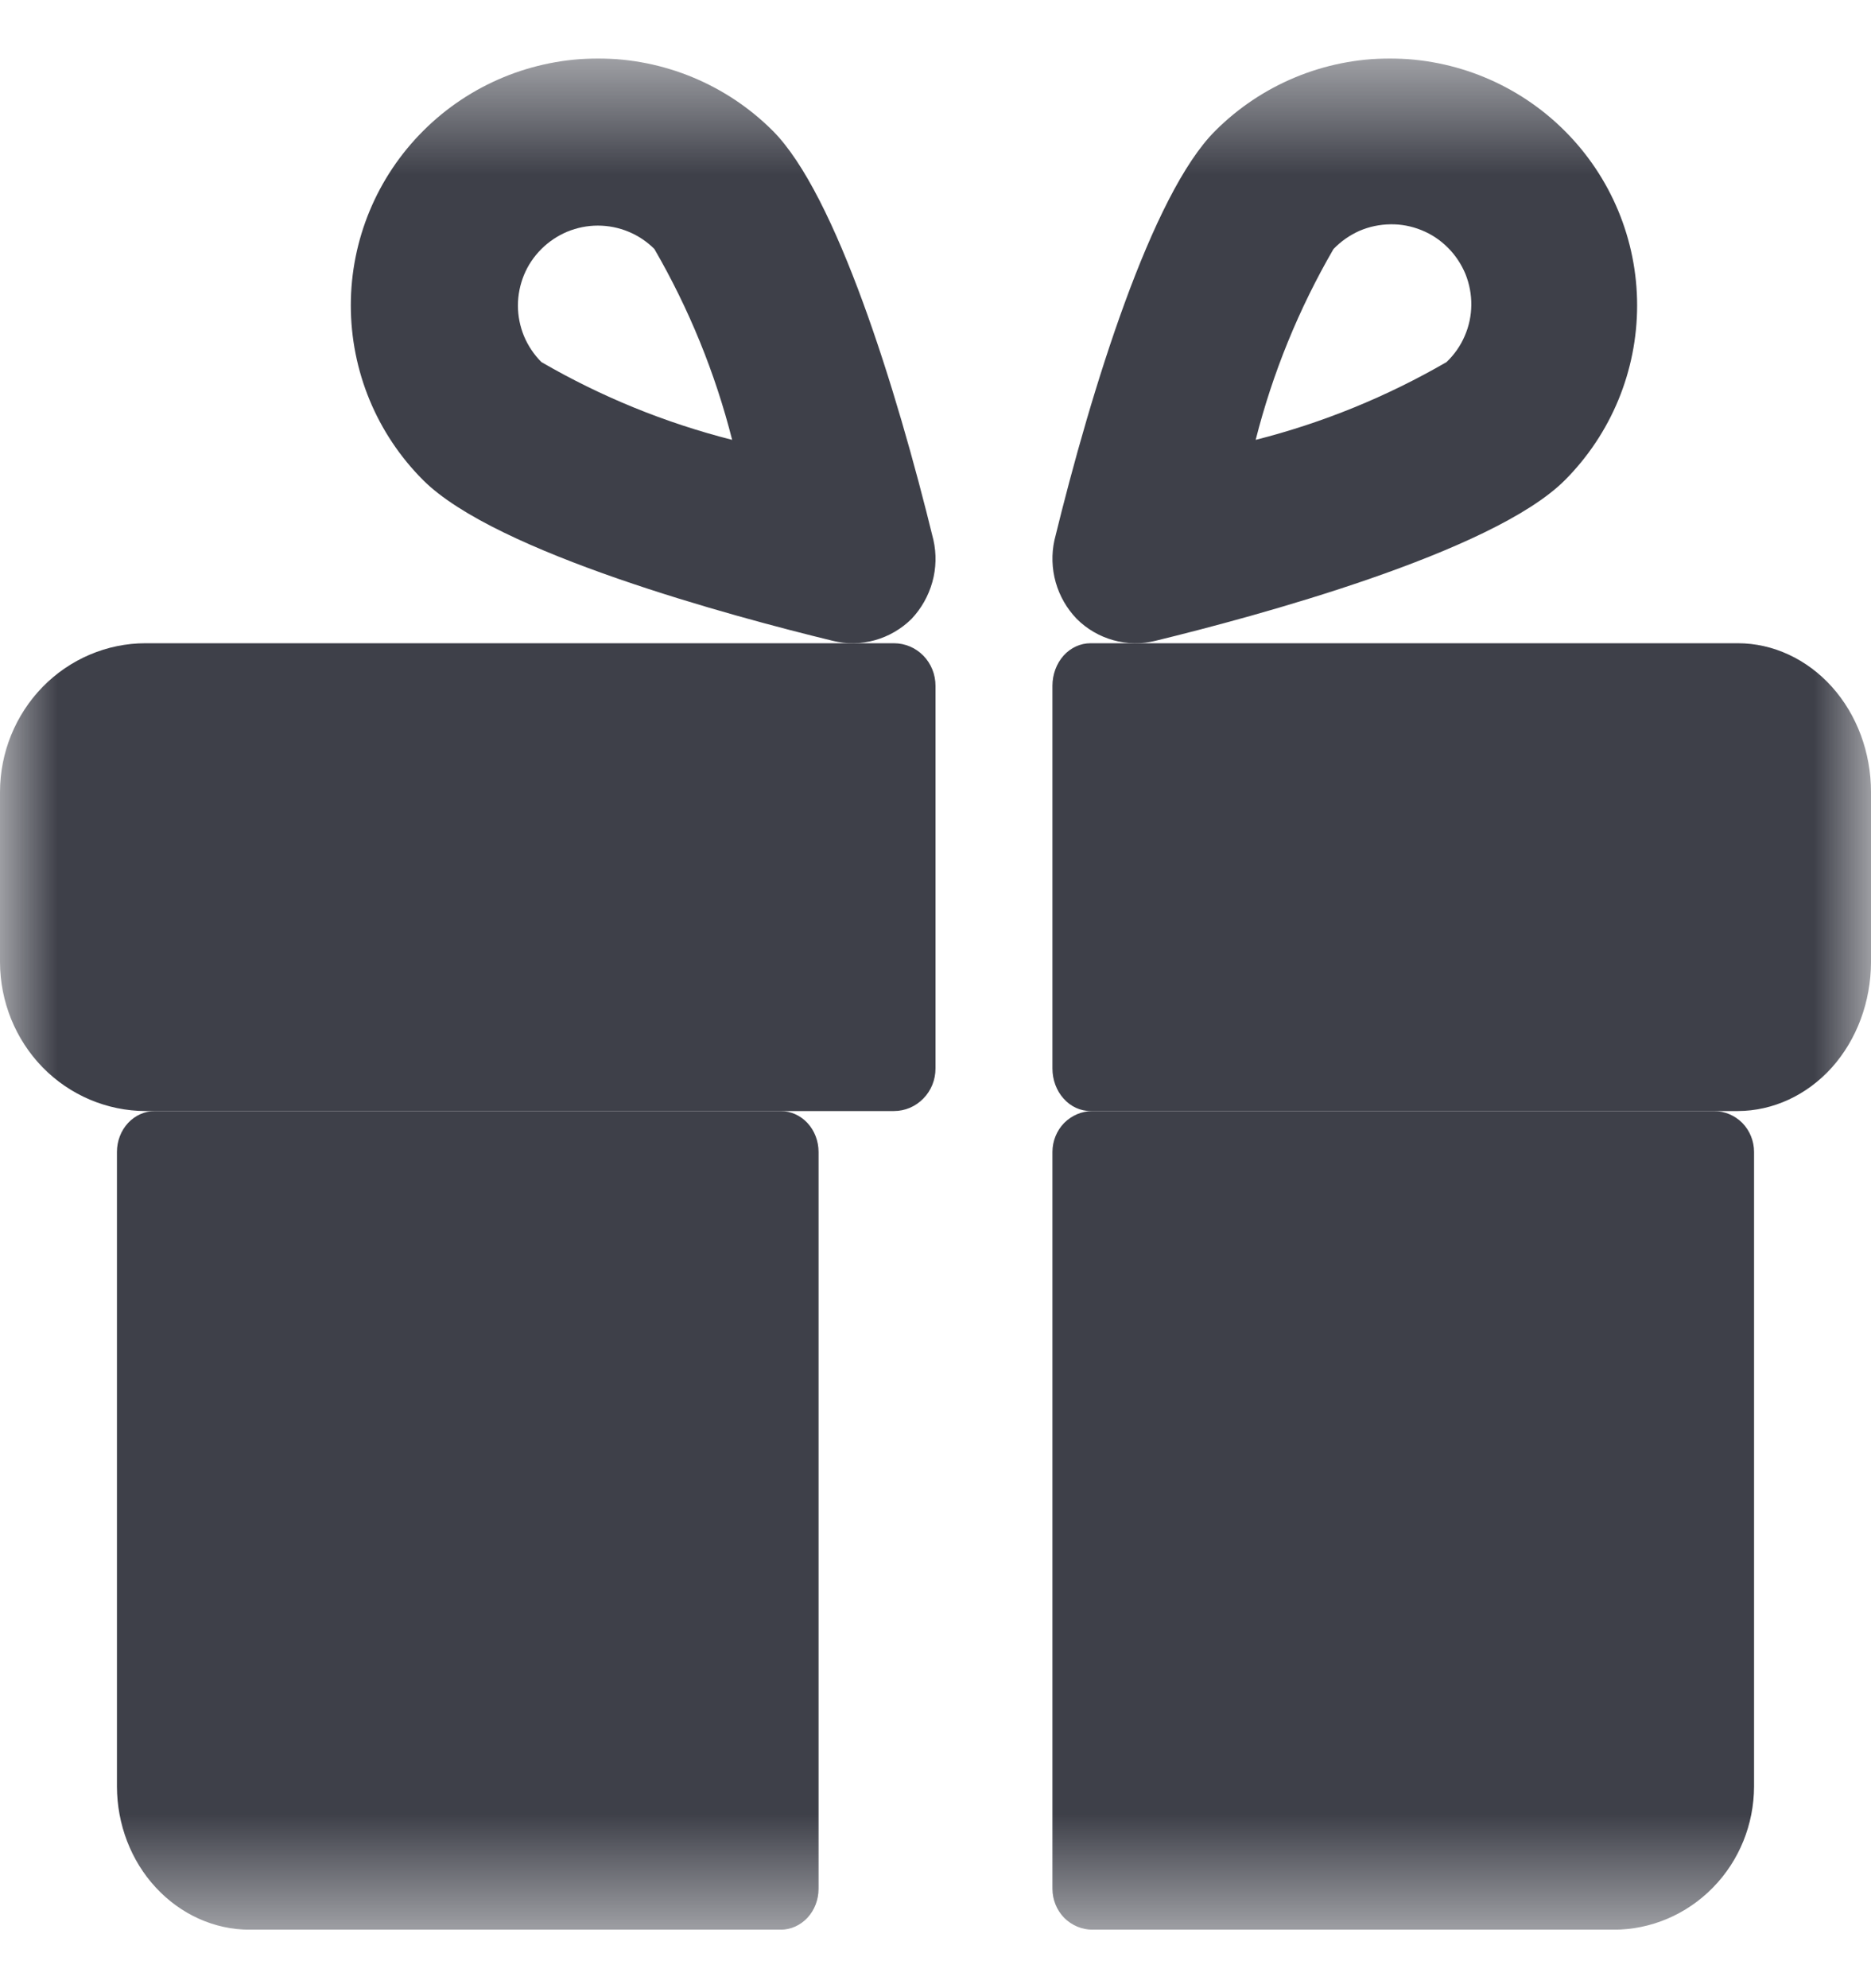 <svg width="16" height="17" viewBox="0 0 16 17" fill="none" xmlns="http://www.w3.org/2000/svg">
<g clip-path="url(#clip0_34002_5625)">
<mask id="mask0_34002_5625" style="mask-type:luminance" maskUnits="userSpaceOnUse" x="0" y="0" width="16" height="17">
<path d="M16 0.5H0V16.5H16V0.5Z" fill="white"/>
</mask>
<g mask="url(#mask0_34002_5625)">
<path d="M9 9.136C9 9.233 9.034 9.325 9.095 9.393C9.156 9.462 9.239 9.5 9.326 9.5H14.861C15.162 9.499 15.452 9.365 15.666 9.127C15.879 8.888 15.999 8.565 16 8.227V6.773C16 6.435 15.88 6.112 15.666 5.873C15.452 5.635 15.162 5.5 14.861 5.5H9.326C9.239 5.5 9.156 5.538 9.095 5.606C9.034 5.675 9 5.767 9 5.864V9.136Z" fill="#3E4049"/>
<path d="M2.489 9.5H7.644C7.739 9.5 7.829 9.462 7.896 9.393C7.963 9.325 8 9.233 8 9.136V5.864C8 5.767 7.963 5.675 7.896 5.606C7.829 5.538 7.739 5.5 7.644 5.5H1.244C0.915 5.5 0.598 5.635 0.365 5.873C0.132 6.112 0 6.435 0 6.773V8.227C0.001 8.565 0.132 8.888 0.365 9.127C0.598 9.365 0.915 9.499 1.244 9.5H2.489Z" fill="#3E4049"/>
<path d="M7 9.85C7 9.757 6.966 9.668 6.905 9.602C6.844 9.537 6.762 9.5 6.676 9.5H1.324C1.238 9.5 1.156 9.537 1.095 9.602C1.034 9.668 1 9.757 1 9.85V15.275C1.001 15.6 1.12 15.911 1.333 16.14C1.546 16.37 1.834 16.5 2.135 16.5H6.676C6.762 16.5 6.844 16.463 6.905 16.398C6.966 16.332 7 16.243 7 16.15V9.85Z" fill="#3E4049"/>
<path d="M9.343 9.5C9.252 9.5 9.165 9.537 9.1 9.602C9.036 9.668 9 9.757 9 9.85V16.15C9 16.243 9.036 16.332 9.1 16.398C9.165 16.463 9.252 16.5 9.343 16.5H13.8C14.118 16.5 14.423 16.37 14.648 16.14C14.873 15.911 14.999 15.6 15 15.275V9.85C15 9.757 14.964 9.668 14.9 9.602C14.835 9.537 14.748 9.5 14.657 9.5H9.343Z" fill="#3E4049"/>
<path d="M9.208 5.292C9.294 5.378 9.402 5.441 9.52 5.474C9.638 5.507 9.763 5.509 9.882 5.479C10.727 5.273 12.761 4.727 13.382 4.106C13.778 3.709 14 3.172 14 2.611C14 2.051 13.777 1.514 13.38 1.118C12.983 0.722 12.446 0.5 11.885 0.5C11.325 0.5 10.787 0.723 10.391 1.12C9.85 1.66 9.335 3.317 9.017 4.619C8.991 4.738 8.995 4.862 9.028 4.979C9.061 5.096 9.123 5.204 9.208 5.292ZM11.403 2.13C11.466 2.064 11.542 2.011 11.625 1.974C11.709 1.938 11.799 1.919 11.89 1.918C11.981 1.916 12.072 1.934 12.156 1.968C12.241 2.002 12.317 2.053 12.382 2.118C12.446 2.182 12.497 2.259 12.532 2.343C12.566 2.428 12.583 2.518 12.582 2.609C12.581 2.7 12.562 2.79 12.525 2.874C12.489 2.958 12.436 3.033 12.37 3.096C11.859 3.392 11.31 3.616 10.738 3.761C10.883 3.189 11.107 2.64 11.403 2.13Z" fill="#3E4049"/>
<path d="M7.982 4.616C7.665 3.318 7.149 1.661 6.609 1.119C6.213 0.723 5.675 0.5 5.115 0.5C4.554 0.5 4.016 0.722 3.62 1.118C3.223 1.514 3 2.051 3 2.611C3 3.172 3.222 3.709 3.618 4.105C4.239 4.727 6.273 5.273 7.12 5.479C7.239 5.509 7.364 5.507 7.482 5.474C7.6 5.441 7.708 5.378 7.795 5.292C7.879 5.203 7.94 5.095 7.973 4.977C8.006 4.859 8.009 4.735 7.982 4.616ZM4.63 3.096C4.566 3.032 4.516 2.957 4.481 2.874C4.447 2.791 4.429 2.702 4.429 2.613C4.429 2.523 4.447 2.434 4.481 2.351C4.515 2.268 4.566 2.193 4.629 2.13C4.693 2.066 4.768 2.016 4.851 1.981C4.934 1.947 5.023 1.929 5.112 1.929C5.294 1.929 5.468 2.001 5.596 2.129C5.892 2.64 6.116 3.189 6.261 3.761C5.689 3.616 5.14 3.392 4.63 3.096Z" fill="#3E4049"/>
</g>
</g>
<defs>
<clipPath id="clip0_34002_5625">
<rect width="16" height="16" fill="white" transform="translate(0 0.5)"/>
</clipPath>
</defs>
</svg>
